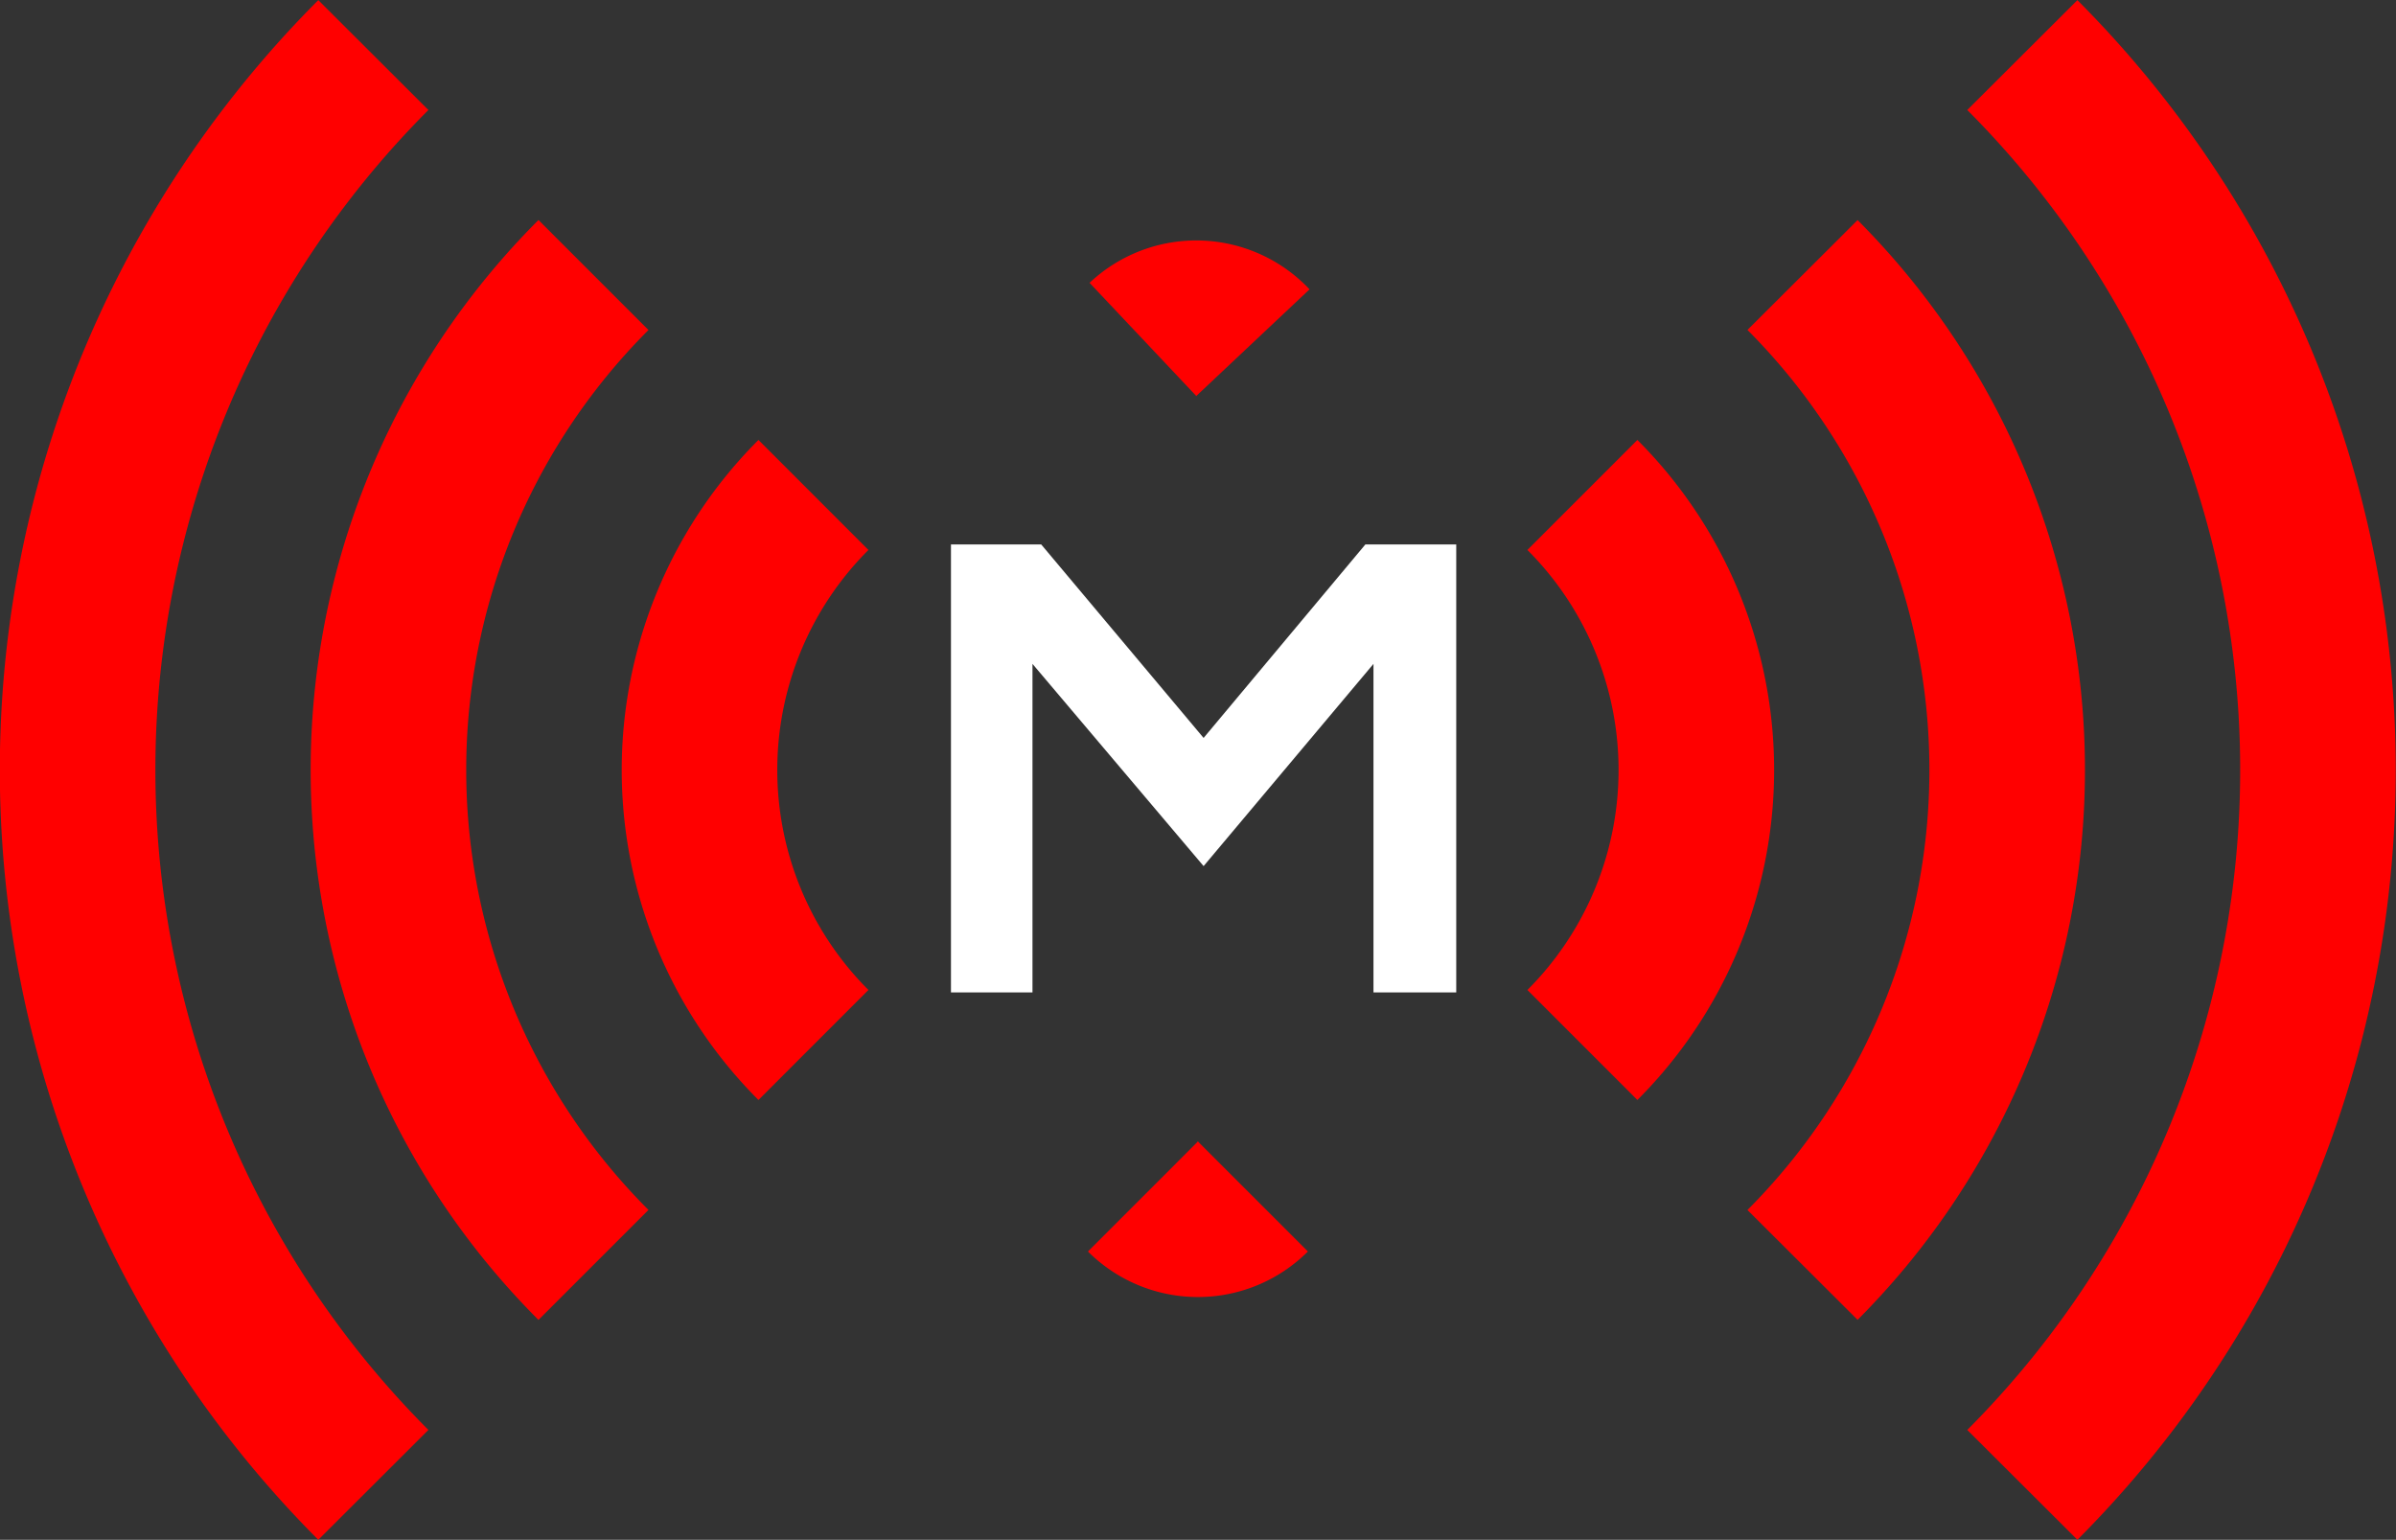 <svg xmlns="http://www.w3.org/2000/svg" viewBox="0 0 154.02 98.99"><rect x="0" y="0" width="154.02" height="98.99" fill="#333333" stroke="none"/><defs><style>.cls-1{fill:none;stroke:red;stroke-miterlimit:10;stroke-width:10px;}.cls-2{fill:#fff;}</style></defs><g id="Layer_2" data-name="Layer 2"><g id="mscan_icon_layer"><path class="cls-1" d="M130,3.54a65.08,65.08,0,0,1,0,91.92"/><path class="cls-1" d="M115.87,17.68a45.06,45.06,0,0,1,0,63.64"/><path class="cls-1" d="M101.72,31.82a25,25,0,0,1,0,35.36"/><path class="cls-1" d="M24,95.46A65.06,65.06,0,0,1,24,3.54"/><path class="cls-1" d="M38.15,81.32a45,45,0,0,1,0-63.64"/><path class="cls-1" d="M52.29,67.18a25,25,0,0,1,0-35.36"/><path class="cls-1" d="M73.47,21.82a5,5,0,0,1,7.07.21"/><path class="cls-1" d="M80.54,76.92a5,5,0,0,1-7.07,0"/><path class="cls-2" d="M61.13,63.8V35h5.8L77.37,47.44,87.77,35h5.84V63.8H88.29V42.68l-10.92,13-11-13V63.8Z"/></g></g></svg>